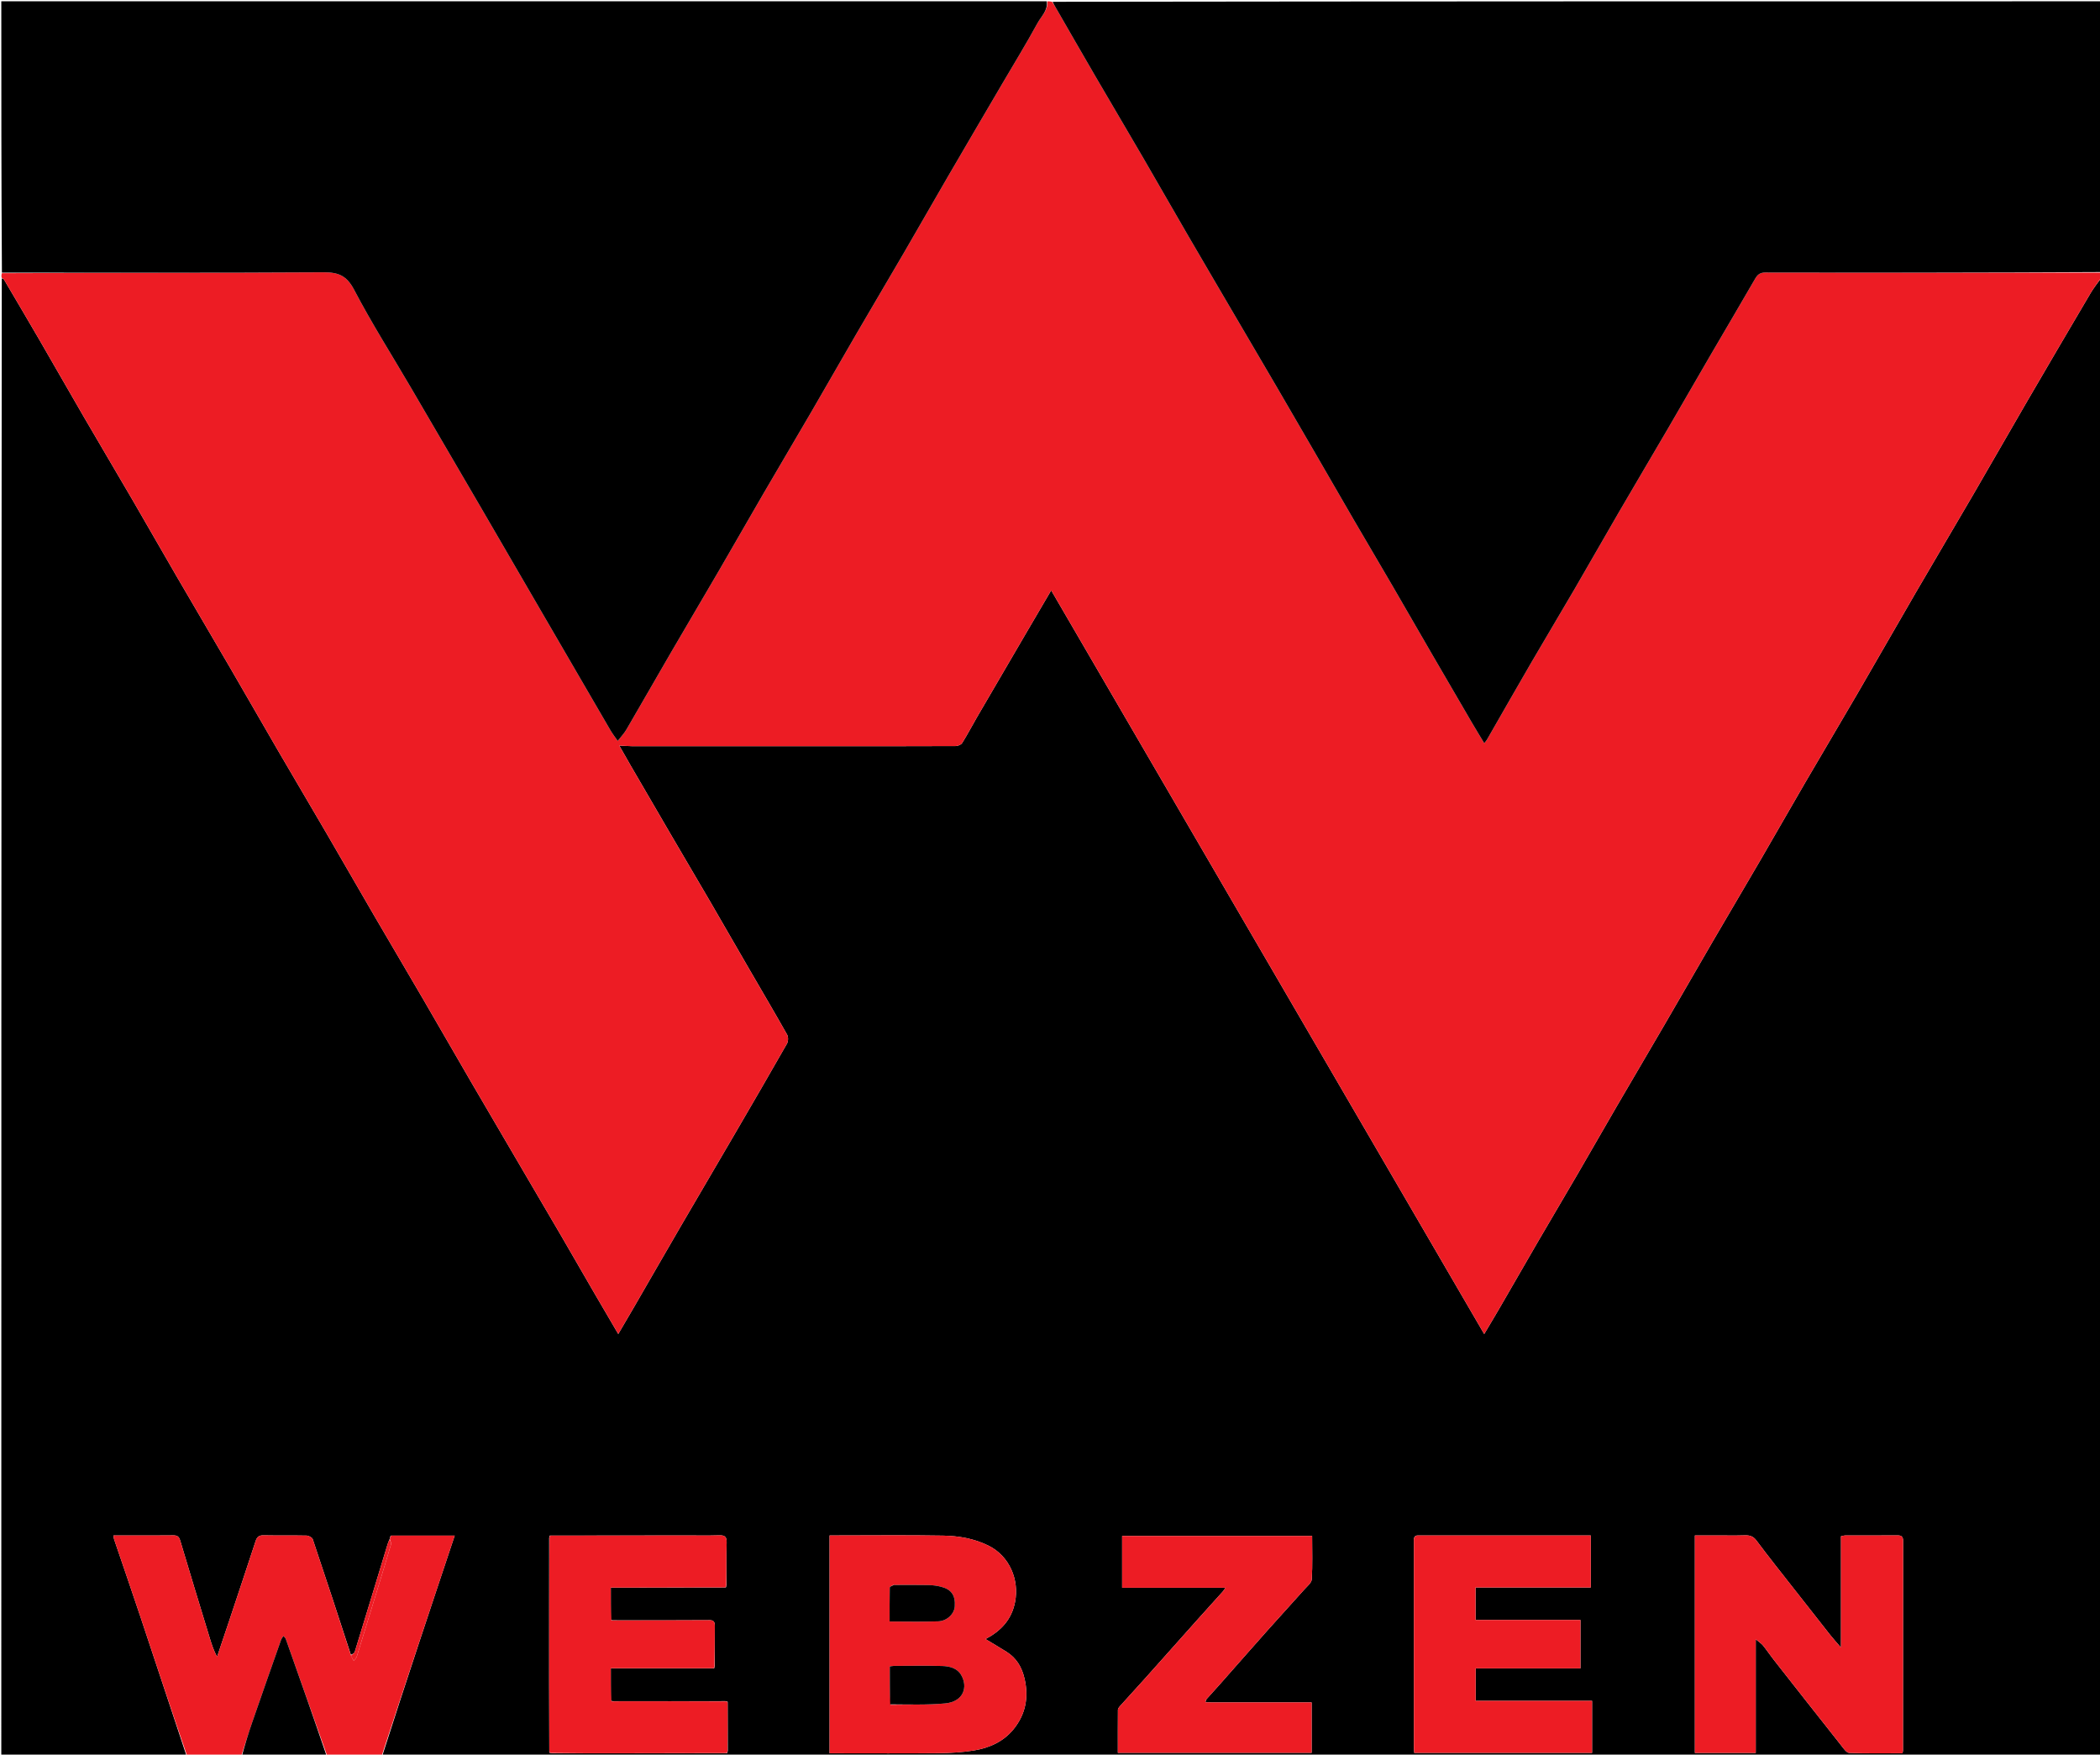 <svg version="1.1" id="Layer_1" xmlns="http://www.w3.org/2000/svg" xmlns:xlink="http://www.w3.org/1999/xlink" x="0px" y="0px"
	 width="100%" viewBox="0 0 1610 1345" enable-background="new 0 0 1610 1345" xml:space="preserve">
<path fill="#000000" opacity="1" stroke="none" 
	d="
M143,1346 
	C95.682,1346 48.364,1346 1,1346 
	C1,968.637 1,591.275 1.364,213.469 
	C2.164,213.423 2.731,213.742 3.017,214.227 
	C12.225,229.853 21.47,245.457 30.575,261.142 
	C41.896,280.643 53.031,300.251 64.37,319.741 
	C76.611,340.782 89.053,361.705 101.299,382.743 
	C112.726,402.374 123.951,422.122 135.375,441.755 
	C149.016,465.197 162.823,488.543 176.468,511.983 
	C188.799,533.163 200.956,554.445 213.29,575.624 
	C225.54,596.66 237.966,617.593 250.221,638.625 
	C262.644,659.945 274.902,681.361 287.324,702.68 
	C299.58,723.712 312.003,744.647 324.258,765.68 
	C336.681,786.999 348.94,808.414 361.359,829.735 
	C375.01,853.172 388.757,876.552 402.47,899.953 
	C411.474,915.317 420.529,930.652 429.492,946.04 
	C438.211,961.007 446.822,976.036 455.518,991.016 
	C461.545,1001.398 467.637,1011.741 474,1022.614 
	C478.075,1015.661 481.802,1009.369 485.465,1003.041 
	C497.743,981.829 509.946,960.574 522.276,939.393 
	C535.922,915.953 549.71,892.597 563.372,869.167 
	C576.788,846.16 590.19,823.143 603.366,799.999 
	C604.381,798.216 604.45,794.887 603.455,793.123 
	C593.905,776.187 584.011,759.446 574.257,742.625 
	C564.258,725.381 554.351,708.084 544.319,690.86 
	C534.369,673.776 524.289,656.767 514.308,639.701 
	C504.081,622.214 493.896,604.702 483.715,587.188 
	C480.723,582.04 477.808,576.847 474.765,571.512 
	C478.279,571.696 481.191,571.979 484.103,571.981 
	C535.266,572.007 586.428,572 637.591,572 
	C669.255,572 700.92,572.038 732.583,571.898 
	C734.33,571.891 736.837,570.891 737.684,569.536 
	C741.749,563.035 745.293,556.211 749.155,549.578 
	C762.065,527.407 775.027,505.265 787.981,483.119 
	C793.876,473.04 799.801,462.978 805.919,452.558 
	C916.69,642.781 1027.137,832.447 1137.888,1022.637 
	C1142.091,1015.544 1145.948,1009.151 1149.693,1002.693 
	C1159.691,985.448 1169.591,968.147 1179.623,950.922 
	C1189.573,933.839 1199.689,916.852 1209.637,899.767 
	C1219.667,882.541 1229.528,865.215 1239.559,847.99 
	C1251.726,827.097 1264.04,806.291 1276.206,785.398 
	C1288.622,764.075 1300.885,742.663 1313.308,721.344 
	C1325.564,700.312 1337.992,679.381 1350.239,658.343 
	C1361.666,638.712 1372.879,618.957 1384.322,599.336 
	C1397.489,576.756 1410.889,554.311 1424.032,531.718 
	C1439.151,505.73 1454.026,479.6 1469.144,453.611 
	C1483.686,428.614 1498.471,403.759 1513.024,378.768 
	C1526.839,355.046 1540.422,331.189 1554.235,307.466 
	C1570.352,279.787 1586.564,252.165 1602.849,224.585 
	C1605.243,220.533 1608.267,216.853 1611,213 
	C1611,590.603 1611,968.206 1611,1346 
	C1171.971,1346 732.941,1346 293.176,1345.668 
	C311.032,1289.674 329.623,1234.013 348.61,1177.167 
	C331.679,1177.167 315.833,1177.167 299.737,1177.146 
	C299.381,1177.408 299.274,1177.692 299.097,1178.303 
	C298.979,1179.074 298.93,1179.517 298.566,1180.163 
	C297.847,1181.605 297.426,1182.839 297.046,1184.087 
	C288.704,1211.518 280.389,1238.958 271.943,1266.358 
	C271.622,1267.399 270.038,1268.051 269.023,1268.495 
	C259.309,1238.68 249.66,1209.24 239.766,1179.882 
	C239.315,1178.541 236.672,1177.163 235.02,1177.126 
	C224.026,1176.883 213.021,1177.144 202.026,1176.916 
	C198.556,1176.844 197.004,1178.176 195.987,1181.279 
	C189.382,1201.427 182.676,1221.542 175.976,1241.659 
	C172.824,1251.125 169.612,1260.57 166.427,1270.025 
	C163.882,1265.372 162.378,1260.786 160.971,1256.171 
	C153.316,1231.083 145.611,1206.009 138.14,1180.866 
	C137.176,1177.625 135.637,1176.899 132.591,1176.943 
	C122.26,1177.093 111.926,1177 101.593,1177 
	C96.811,1177 92.03,1177 86.966,1177 
	C87.185,1178.358 87.202,1179.184 87.455,1179.93 
	C94.163,1199.694 100.993,1219.417 107.6,1239.215 
	C119.469,1274.787 131.207,1310.402 143,1346 
M470.338,1242.036 
	C469.892,1242.08 469.446,1242.123 468.283,1241.65 
	C468.283,1233.558 468.283,1225.465 468.283,1217 
	C470.588,1217 472.557,1217.003 474.526,1216.999 
	C501.688,1216.945 528.851,1216.889 556.512,1216.876 
	C556.619,1216.592 556.726,1216.308 556.969,1215.094 
	C556.979,1204.215 556.782,1193.331 557.098,1182.461 
	C557.231,1177.903 555.57,1176.784 551.322,1176.917 
	C542.508,1177.192 533.679,1176.989 524.856,1177.002 
	C490.566,1177.053 456.277,1177.111 421.488,1177.124 
	C421.381,1177.408 421.274,1177.692 421.031,1178.908 
	C421.021,1215.489 420.991,1252.07 421.008,1288.651 
	C421.017,1306.771 421.111,1324.892 421.124,1343.512 
	C421.408,1343.619 421.692,1343.726 422.907,1343.969 
	C438.529,1343.979 454.151,1344.014 469.773,1343.995 
	C498.853,1343.958 527.933,1343.889 557.512,1343.876 
	C557.619,1343.592 557.726,1343.308 557.969,1342.092 
	C557.924,1329.724 557.879,1317.355 557.876,1304.488 
	C557.592,1304.381 557.308,1304.274 556.093,1304.031 
	C527.728,1304.076 499.364,1304.121 470.338,1304.036 
	C469.892,1304.08 469.446,1304.123 468.283,1303.65 
	C468.283,1295.558 468.283,1287.465 468.283,1278.833 
	C494.752,1278.833 520.882,1278.833 547.512,1278.876 
	C547.619,1278.592 547.726,1278.308 547.969,1277.092 
	C547.979,1266.93 547.929,1256.766 548.037,1246.605 
	C548.068,1243.646 547.501,1241.93 543.962,1241.952 
	C519.642,1242.103 495.321,1242.112 470.338,1242.036 
M1374.981,1217.466 
	C1365.504,1205.331 1355.848,1193.329 1346.666,1180.974 
	C1344.111,1177.536 1341.407,1176.813 1337.57,1176.935 
	C1330.413,1177.161 1323.244,1177 1316.079,1177 
	C1310.483,1177 1304.887,1177 1299.399,1177 
	C1299.399,1233.061 1299.399,1288.429 1299.399,1343.709 
	C1315.061,1343.709 1330.321,1343.709 1346.071,1343.709 
	C1346.071,1315.04 1346.071,1286.656 1346.071,1256.604 
	C1348.685,1258.795 1350.443,1259.864 1351.662,1261.37 
	C1354.537,1264.923 1357.068,1268.752 1359.892,1272.35 
	C1377.09,1294.263 1394.305,1316.163 1411.599,1338 
	C1413.359,1340.222 1415.618,1343.632 1417.753,1343.714 
	C1431.34,1344.236 1444.957,1343.98 1458.533,1343.98 
	C1458.76,1342.996 1458.96,1342.53 1458.961,1342.064 
	C1458.983,1288.416 1458.969,1234.768 1459.047,1181.12 
	C1459.052,1177.67 1457.523,1176.935 1454.477,1176.958 
	C1441.149,1177.061 1427.82,1177 1414.491,1177.032 
	C1413.724,1177.034 1412.958,1177.328 1411.418,1177.646 
	C1411.418,1205.674 1411.418,1233.595 1411.418,1262.98 
	C1407.907,1258.879 1405.375,1256.118 1403.061,1253.185 
	C1393.832,1241.482 1384.671,1229.725 1374.981,1217.466 
M636,1252.5 
	C636,1282.902 636,1313.304 636,1344 
	C638.514,1344 640.325,1344 642.136,1344 
	C667.951,1344 693.766,1344.169 719.578,1343.908 
	C728.607,1343.817 737.726,1343.286 746.624,1341.844 
	C758.426,1339.93 769.233,1335.113 777,1325.609 
	C786.282,1314.252 788.799,1301.202 785.494,1286.841 
	C783.482,1278.102 779.358,1271.025 771.713,1266.225 
	C766.37,1262.87 760.921,1259.683 755.552,1256.44 
	C767.116,1250.35 775.57,1241.804 778.236,1227.914 
	C781.478,1211.024 774.055,1192.828 757.754,1184.791 
	C746.672,1179.327 734.981,1177.369 723.086,1177.155 
	C695.948,1176.665 668.796,1177 641.649,1177 
	C639.883,1177 638.117,1177 636,1177 
	C636,1202.261 636,1226.881 636,1252.5 
M1087.841,1177.003 
	C1083.168,1176.688 1084.014,1180.088 1084.013,1182.801 
	C1083.995,1234.947 1083.998,1287.092 1084.01,1339.237 
	C1084.01,1340.686 1084.153,1342.135 1084.233,1343.664 
	C1129.934,1343.664 1175.302,1343.664 1220.595,1343.664 
	C1220.595,1330.277 1220.595,1317.231 1220.595,1303.809 
	C1190.602,1303.809 1161.012,1303.809 1131.359,1303.809 
	C1131.359,1295.372 1131.359,1287.325 1131.359,1278.899 
	C1158.306,1278.899 1184.897,1278.899 1211.688,1278.899 
	C1211.688,1266.466 1211.688,1254.422 1211.688,1241.815 
	C1184.668,1241.815 1157.956,1241.815 1131.268,1241.815 
	C1131.268,1233.32 1131.268,1225.392 1131.268,1216.905 
	C1160.907,1216.905 1190.285,1216.905 1219.603,1216.905 
	C1219.603,1203.293 1219.603,1190.247 1219.603,1177 
	C1175.733,1177 1132.26,1177 1087.841,1177.003 
M925.02,1302.465 
	C928.118,1299.031 931.245,1295.623 934.308,1292.159 
	C946.83,1278.001 959.288,1263.787 971.856,1249.673 
	C981.194,1239.187 990.704,1228.855 1000.05,1218.376 
	C1002.208,1215.957 1005.544,1213.306 1005.701,1210.608 
	C1006.346,1199.547 1005.971,1188.426 1005.971,1177.404 
	C956.955,1177.404 908.575,1177.404 860.3,1177.404 
	C860.3,1190.74 860.3,1203.671 860.3,1217.115 
	C886.633,1217.115 912.67,1217.115 939.522,1217.115 
	C938.478,1218.591 938.02,1219.398 937.414,1220.073 
	C931.235,1226.956 925.004,1233.792 918.842,1240.689 
	C905.209,1255.948 891.63,1271.254 877.985,1286.501 
	C871.485,1293.764 864.869,1300.922 858.352,1308.17 
	C857.735,1308.856 857.083,1309.842 857.076,1310.694 
	C856.99,1321.642 857.019,1332.591 857.019,1343.661 
	C906.915,1343.661 956.295,1343.661 1005.588,1343.661 
	C1005.588,1330.601 1005.588,1317.885 1005.588,1305 
	C979.682,1305 954.187,1305.002 928.693,1304.995 
	C927.196,1304.995 925.699,1304.922 924.202,1304.883 
	C924.309,1304.252 924.417,1303.62 925.02,1302.465 
z"/>
<path fill="#ED1C24" opacity="1" stroke="none" 
	d="
M1611,212.6 
	C1608.267,216.853 1605.243,220.533 1602.849,224.585 
	C1586.564,252.165 1570.352,279.787 1554.235,307.466 
	C1540.422,331.189 1526.839,355.046 1513.024,378.768 
	C1498.471,403.759 1483.686,428.614 1469.144,453.611 
	C1454.026,479.6 1439.151,505.73 1424.032,531.718 
	C1410.889,554.311 1397.489,576.756 1384.322,599.336 
	C1372.879,618.957 1361.666,638.712 1350.239,658.343 
	C1337.992,679.381 1325.564,700.312 1313.308,721.344 
	C1300.885,742.663 1288.622,764.075 1276.206,785.398 
	C1264.04,806.291 1251.726,827.097 1239.559,847.99 
	C1229.528,865.215 1219.667,882.541 1209.637,899.767 
	C1199.689,916.852 1189.573,933.839 1179.623,950.922 
	C1169.591,968.147 1159.691,985.448 1149.693,1002.693 
	C1145.948,1009.151 1142.091,1015.544 1137.888,1022.637 
	C1027.137,832.447 916.69,642.781 805.919,452.558 
	C799.801,462.978 793.876,473.04 787.981,483.119 
	C775.027,505.265 762.065,527.407 749.155,549.578 
	C745.293,556.211 741.749,563.035 737.684,569.536 
	C736.837,570.891 734.33,571.891 732.583,571.898 
	C700.92,572.038 669.255,572 637.591,572 
	C586.428,572 535.266,572.007 484.103,571.981 
	C481.191,571.979 478.279,571.696 474.765,571.512 
	C477.808,576.847 480.723,582.04 483.715,587.188 
	C493.896,604.702 504.081,622.214 514.308,639.701 
	C524.289,656.767 534.369,673.776 544.319,690.86 
	C554.351,708.084 564.258,725.381 574.257,742.625 
	C584.011,759.446 593.905,776.187 603.455,793.123 
	C604.45,794.887 604.381,798.216 603.366,799.999 
	C590.19,823.143 576.788,846.16 563.372,869.167 
	C549.71,892.597 535.922,915.953 522.276,939.393 
	C509.946,960.574 497.743,981.829 485.465,1003.041 
	C481.802,1009.369 478.075,1015.661 474,1022.614 
	C467.637,1011.741 461.545,1001.398 455.518,991.016 
	C446.822,976.036 438.211,961.007 429.492,946.04 
	C420.529,930.652 411.474,915.317 402.47,899.953 
	C388.757,876.552 375.01,853.172 361.359,829.735 
	C348.94,808.414 336.681,786.999 324.258,765.68 
	C312.003,744.647 299.58,723.712 287.324,702.68 
	C274.902,681.361 262.644,659.945 250.221,638.625 
	C237.966,617.593 225.54,596.66 213.29,575.624 
	C200.956,554.445 188.799,533.163 176.468,511.983 
	C162.823,488.543 149.016,465.197 135.375,441.755 
	C123.951,422.122 112.726,402.374 101.299,382.743 
	C89.053,361.705 76.611,340.782 64.37,319.741 
	C53.031,300.251 41.896,280.643 30.575,261.142 
	C21.47,245.457 12.225,229.853 3.017,214.227 
	C2.731,213.742 2.164,213.423 1.364,213.013 
	C1,211.933 1,210.867 1.469,209.4 
	C83.937,209 165.938,209.234 247.935,208.731 
	C259.366,208.66 265.779,211.22 271.469,222.085 
	C284.87,247.678 300.399,272.154 315.012,297.114 
	C332.681,327.294 350.317,357.493 367.925,387.71 
	C384.625,416.37 401.27,445.063 417.939,473.741 
	C434.608,502.419 451.26,531.107 467.976,559.758 
	C469.64,562.609 471.701,565.229 473.577,567.956 
	C475.816,565.07 478.409,562.391 480.236,559.265 
	C491.699,539.653 502.93,519.906 514.358,500.274 
	C526.605,479.235 539.043,458.308 551.29,437.269 
	C562.719,417.637 573.943,397.886 585.371,378.254 
	C597.619,357.215 610.058,336.287 622.305,315.248 
	C633.733,295.616 644.957,275.865 656.385,256.233 
	C668.633,235.194 681.072,214.267 693.319,193.228 
	C704.748,173.595 715.972,153.845 727.398,134.211 
	C741.04,110.767 754.796,87.39 768.51,63.988 
	C777.515,48.623 786.846,33.436 795.374,17.811 
	C798.285,12.478 803.555,7.975 803,1 
	C804.067,1 805.133,1 806.61,1.363 
	C807.831,3.127 808.643,4.526 809.452,5.928 
	C819.414,23.195 829.315,40.497 839.353,57.721 
	C851.609,78.752 864.037,99.684 876.284,120.721 
	C887.711,140.352 898.936,160.1 910.361,179.733 
	C924.002,203.175 937.756,226.551 951.469,249.951 
	C960.472,265.316 969.517,280.656 978.494,296.036 
	C988.298,312.832 998.059,329.652 1007.813,346.477 
	C1017.809,363.721 1027.732,381.007 1037.764,398.23 
	C1047.715,415.315 1057.805,432.319 1067.754,449.405 
	C1077.783,466.63 1087.69,483.926 1097.695,501.166 
	C1107.864,518.686 1118.07,536.185 1128.294,553.673 
	C1131.364,558.924 1134.549,564.108 1137.919,569.718 
	C1138.994,568.327 1139.572,567.736 1139.971,567.042 
	C1151.378,547.216 1162.682,527.33 1174.183,507.559 
	C1185.027,488.917 1196.157,470.442 1207.013,451.807 
	C1218.529,432.04 1229.799,412.13 1241.307,392.358 
	C1253.636,371.176 1266.164,350.111 1278.519,328.944 
	C1289.555,310.035 1300.431,291.031 1311.455,272.114 
	C1322.808,252.633 1334.332,233.251 1345.585,213.712 
	C1347.499,210.388 1349.422,208.884 1353.521,208.891 
	C1439.347,209.035 1525.174,209 1611,209 
	C1611,210.067 1611,211.133 1611,212.6 
z"/>
<path fill="#000000" opacity="1" stroke="none" 
	d="
M1611,208.531 
	C1525.174,209 1439.347,209.035 1353.521,208.891 
	C1349.422,208.884 1347.499,210.388 1345.585,213.712 
	C1334.332,233.251 1322.808,252.633 1311.455,272.114 
	C1300.431,291.031 1289.555,310.035 1278.519,328.944 
	C1266.164,350.111 1253.636,371.176 1241.307,392.358 
	C1229.799,412.13 1218.529,432.04 1207.013,451.807 
	C1196.157,470.442 1185.027,488.917 1174.183,507.559 
	C1162.682,527.33 1151.378,547.216 1139.971,567.042 
	C1139.572,567.736 1138.994,568.327 1137.919,569.718 
	C1134.549,564.108 1131.364,558.924 1128.294,553.673 
	C1118.07,536.185 1107.864,518.686 1097.695,501.166 
	C1087.69,483.926 1077.783,466.63 1067.754,449.405 
	C1057.805,432.319 1047.715,415.315 1037.764,398.23 
	C1027.732,381.007 1017.809,363.721 1007.813,346.477 
	C998.059,329.652 988.298,312.832 978.494,296.036 
	C969.517,280.656 960.472,265.316 951.469,249.951 
	C937.756,226.551 924.002,203.175 910.361,179.733 
	C898.936,160.1 887.711,140.352 876.284,120.721 
	C864.037,99.684 851.609,78.752 839.353,57.721 
	C829.315,40.497 819.414,23.195 809.452,5.928 
	C808.643,4.526 807.831,3.127 807.01,1.363 
	C1074.884,1 1342.768,1 1611,1 
	C1611,70.021 1611,139.042 1611,208.531 
z"/>
<path fill="#000000" opacity="1" stroke="none" 
	d="
M802.531,1 
	C803.555,7.975 798.285,12.478 795.374,17.811 
	C786.846,33.436 777.515,48.623 768.51,63.988 
	C754.796,87.39 741.04,110.767 727.398,134.211 
	C715.972,153.845 704.748,173.595 693.319,193.228 
	C681.072,214.267 668.633,235.194 656.385,256.233 
	C644.957,275.865 633.733,295.616 622.305,315.248 
	C610.058,336.287 597.619,357.215 585.371,378.254 
	C573.943,397.886 562.719,417.637 551.29,437.269 
	C539.043,458.308 526.605,479.235 514.358,500.274 
	C502.93,519.906 491.699,539.653 480.236,559.265 
	C478.409,562.391 475.816,565.07 473.577,567.956 
	C471.701,565.229 469.64,562.609 467.976,559.758 
	C451.26,531.107 434.608,502.419 417.939,473.741 
	C401.27,445.063 384.625,416.37 367.925,387.71 
	C350.317,357.493 332.681,327.294 315.012,297.114 
	C300.399,272.154 284.87,247.678 271.469,222.085 
	C265.779,211.22 259.366,208.66 247.935,208.731 
	C165.938,209.234 83.937,209 1.469,209 
	C1,139.697 1,70.393 1,1 
	C268.021,1 535.042,1 802.531,1 
z"/>
<path fill="#ED1C24" opacity="1" stroke="none" 
	d="
M298.882,1179.961 
	C298.93,1179.517 298.979,1179.074 299.242,1178.177 
	C299.646,1177.549 299.822,1177.364 299.987,1177.167 
	C315.833,1177.167 331.679,1177.167 348.61,1177.167 
	C329.623,1234.013 311.032,1289.674 292.72,1345.668 
	C278.979,1346 264.958,1346 250.748,1345.668 
	C240.088,1315.687 229.625,1286.036 219.108,1256.404 
	C218.797,1255.525 217.925,1254.846 217.315,1254.074 
	C216.682,1255.097 215.837,1256.046 215.447,1257.155 
	C208.029,1278.211 200.608,1299.267 193.318,1320.369 
	C190.385,1328.857 187.763,1337.453 185,1346 
	C171.312,1346 157.625,1346 143.469,1346 
	C131.207,1310.402 119.469,1274.787 107.6,1239.215 
	C100.993,1219.417 94.163,1199.694 87.455,1179.93 
	C87.202,1179.184 87.185,1178.358 86.966,1177 
	C92.03,1177 96.811,1177 101.593,1177 
	C111.926,1177 122.26,1177.093 132.591,1176.943 
	C135.637,1176.899 137.176,1177.625 138.14,1180.866 
	C145.611,1206.009 153.316,1231.083 160.971,1256.171 
	C162.378,1260.786 163.882,1265.372 166.427,1270.025 
	C169.612,1260.57 172.824,1251.125 175.976,1241.659 
	C182.676,1221.542 189.382,1201.427 195.987,1181.279 
	C197.004,1178.176 198.556,1176.844 202.026,1176.916 
	C213.021,1177.144 224.026,1176.883 235.02,1177.126 
	C236.672,1177.163 239.315,1178.541 239.766,1179.882 
	C249.66,1209.24 259.309,1238.68 269.038,1268.854 
	C269.794,1270.77 270.516,1271.937 271.239,1273.104 
	C272.025,1272.017 273.168,1271.04 273.546,1269.826 
	C278.862,1252.745 284.081,1235.634 289.309,1218.526 
	C292.843,1206.96 296.408,1195.403 299.79,1183.793 
	C300.109,1182.697 299.214,1181.246 298.882,1179.961 
z"/>
<path fill="#000000" opacity="1" stroke="none" 
	d="
M185.469,1346 
	C187.763,1337.453 190.385,1328.857 193.318,1320.369 
	C200.608,1299.267 208.029,1278.211 215.447,1257.155 
	C215.837,1256.046 216.682,1255.097 217.315,1254.074 
	C217.925,1254.846 218.797,1255.525 219.108,1256.404 
	C229.625,1286.036 240.088,1315.687 250.28,1345.668 
	C228.646,1346 207.292,1346 185.469,1346 
z"/>
<path fill="#ED1C24" opacity="1" stroke="none" 
	d="
M1375.233,1217.727 
	C1384.671,1229.725 1393.832,1241.482 1403.061,1253.185 
	C1405.375,1256.118 1407.907,1258.879 1411.418,1262.98 
	C1411.418,1233.595 1411.418,1205.674 1411.418,1177.646 
	C1412.958,1177.328 1413.724,1177.034 1414.491,1177.032 
	C1427.82,1177 1441.149,1177.061 1454.477,1176.958 
	C1457.523,1176.935 1459.052,1177.67 1459.047,1181.12 
	C1458.969,1234.768 1458.983,1288.416 1458.961,1342.064 
	C1458.96,1342.53 1458.76,1342.996 1458.533,1343.98 
	C1444.957,1343.98 1431.34,1344.236 1417.753,1343.714 
	C1415.618,1343.632 1413.359,1340.222 1411.599,1338 
	C1394.305,1316.163 1377.09,1294.263 1359.892,1272.35 
	C1357.068,1268.752 1354.537,1264.923 1351.662,1261.37 
	C1350.443,1259.864 1348.685,1258.795 1346.071,1256.604 
	C1346.071,1286.656 1346.071,1315.04 1346.071,1343.709 
	C1330.321,1343.709 1315.061,1343.709 1299.399,1343.709 
	C1299.399,1288.429 1299.399,1233.061 1299.399,1177 
	C1304.887,1177 1310.483,1177 1316.079,1177 
	C1323.244,1177 1330.413,1177.161 1337.57,1176.935 
	C1341.407,1176.813 1344.111,1177.536 1346.666,1180.974 
	C1355.848,1193.329 1365.504,1205.331 1375.233,1217.727 
z"/>
<path fill="#ED1C24" opacity="1" stroke="none" 
	d="
M636,1252 
	C636,1226.881 636,1202.261 636,1177 
	C638.117,1177 639.883,1177 641.649,1177 
	C668.796,1177 695.948,1176.665 723.086,1177.155 
	C734.981,1177.369 746.672,1179.327 757.754,1184.791 
	C774.055,1192.828 781.478,1211.024 778.236,1227.914 
	C775.57,1241.804 767.116,1250.35 755.552,1256.44 
	C760.921,1259.683 766.37,1262.87 771.713,1266.225 
	C779.358,1271.025 783.482,1278.102 785.494,1286.841 
	C788.799,1301.202 786.282,1314.252 777,1325.609 
	C769.233,1335.113 758.426,1339.93 746.624,1341.844 
	C737.726,1343.286 728.607,1343.817 719.578,1343.908 
	C693.766,1344.169 667.951,1344 642.136,1344 
	C640.325,1344 638.514,1344 636,1344 
	C636,1313.304 636,1282.902 636,1252 
M682.829,1306.831 
	C696.72,1306.553 710.68,1307.038 724.482,1305.786 
	C738.903,1304.477 742.256,1293.063 736.839,1283.887 
	C733.785,1278.716 727.969,1277.241 722.364,1277.098 
	C710.071,1276.785 697.765,1276.99 685.465,1277.022 
	C684.372,1277.025 683.281,1277.303 682.164,1277.456 
	C682.164,1287.23 682.164,1296.689 682.829,1306.831 
M684.745,1215.005 
	C683.839,1215.655 682.156,1216.289 682.143,1216.956 
	C681.968,1225.864 682.026,1234.775 682.026,1242.979 
	C694.888,1242.979 707.11,1243.303 719.302,1242.852 
	C726.181,1242.597 731.614,1237.048 731.996,1231.408 
	C732.557,1223.134 729.538,1218.483 721.828,1216.432 
	C718.695,1215.598 715.384,1215.13 712.143,1215.063 
	C703.334,1214.88 694.52,1215.001 684.745,1215.005 
z"/>
<path fill="#ED1C24" opacity="1" stroke="none" 
	d="
M1088.314,1177.002 
	C1132.26,1177 1175.733,1177 1219.603,1177 
	C1219.603,1190.247 1219.603,1203.293 1219.603,1216.905 
	C1190.285,1216.905 1160.907,1216.905 1131.268,1216.905 
	C1131.268,1225.392 1131.268,1233.32 1131.268,1241.815 
	C1157.956,1241.815 1184.668,1241.815 1211.688,1241.815 
	C1211.688,1254.422 1211.688,1266.466 1211.688,1278.899 
	C1184.897,1278.899 1158.306,1278.899 1131.359,1278.899 
	C1131.359,1287.325 1131.359,1295.372 1131.359,1303.809 
	C1161.012,1303.809 1190.602,1303.809 1220.595,1303.809 
	C1220.595,1317.231 1220.595,1330.277 1220.595,1343.664 
	C1175.302,1343.664 1129.934,1343.664 1084.233,1343.664 
	C1084.153,1342.135 1084.01,1340.686 1084.01,1339.237 
	C1083.998,1287.092 1083.995,1234.947 1084.013,1182.801 
	C1084.014,1180.088 1083.168,1176.688 1088.314,1177.002 
z"/>
<path fill="#ED1C24" opacity="1" stroke="none" 
	d="
M556.013,1216.833 
	C528.851,1216.889 501.688,1216.945 474.526,1216.999 
	C472.557,1217.003 470.588,1217 468.283,1217 
	C468.283,1225.465 468.283,1233.558 468.742,1242.09 
	C469.801,1242.409 470.401,1242.288 471,1242.167 
	C495.321,1242.112 519.642,1242.103 543.962,1241.952 
	C547.501,1241.93 548.068,1243.646 548.037,1246.605 
	C547.929,1256.766 547.979,1266.93 547.756,1277.684 
	C547.354,1278.451 547.178,1278.636 547.013,1278.833 
	C520.882,1278.833 494.752,1278.833 468.283,1278.833 
	C468.283,1287.465 468.283,1295.558 468.742,1304.09 
	C469.801,1304.409 470.401,1304.288 471,1304.167 
	C499.364,1304.121 527.728,1304.076 556.684,1304.244 
	C557.451,1304.646 557.636,1304.822 557.833,1304.987 
	C557.879,1317.355 557.924,1329.724 557.756,1342.684 
	C557.354,1343.451 557.178,1343.636 557.013,1343.833 
	C527.933,1343.889 498.853,1343.958 469.773,1343.995 
	C454.151,1344.014 438.529,1343.979 422.316,1343.756 
	C421.549,1343.354 421.364,1343.178 421.167,1343.013 
	C421.111,1324.892 421.017,1306.771 421.008,1288.651 
	C420.991,1252.07 421.021,1215.489 421.244,1178.316 
	C421.646,1177.549 421.822,1177.364 421.987,1177.167 
	C456.277,1177.111 490.566,1177.053 524.856,1177.002 
	C533.679,1176.989 542.508,1177.192 551.322,1176.917 
	C555.57,1176.784 557.231,1177.903 557.098,1182.461 
	C556.782,1193.331 556.979,1204.215 556.756,1215.685 
	C556.354,1216.451 556.178,1216.636 556.013,1216.833 
z"/>
<path fill="#ED1C24" opacity="1" stroke="none" 
	d="
M924.772,1302.727 
	C924.417,1303.62 924.309,1304.252 924.202,1304.883 
	C925.699,1304.922 927.196,1304.995 928.693,1304.995 
	C954.187,1305.002 979.682,1305 1005.588,1305 
	C1005.588,1317.885 1005.588,1330.601 1005.588,1343.661 
	C956.295,1343.661 906.915,1343.661 857.019,1343.661 
	C857.019,1332.591 856.99,1321.642 857.076,1310.694 
	C857.083,1309.842 857.735,1308.856 858.352,1308.17 
	C864.869,1300.922 871.485,1293.764 877.985,1286.501 
	C891.63,1271.254 905.209,1255.948 918.842,1240.689 
	C925.004,1233.792 931.235,1226.956 937.414,1220.073 
	C938.02,1219.398 938.478,1218.591 939.522,1217.115 
	C912.67,1217.115 886.633,1217.115 860.3,1217.115 
	C860.3,1203.671 860.3,1190.74 860.3,1177.404 
	C908.575,1177.404 956.955,1177.404 1005.971,1177.404 
	C1005.971,1188.426 1006.346,1199.547 1005.701,1210.608 
	C1005.544,1213.306 1002.208,1215.957 1000.05,1218.376 
	C990.704,1228.855 981.194,1239.187 971.856,1249.673 
	C959.288,1263.787 946.83,1278.001 934.308,1292.159 
	C931.245,1295.623 928.118,1299.031 924.772,1302.727 
z"/>
<path fill="#ED1C24" opacity="1" stroke="none" 
	d="
M298.566,1180.163 
	C299.214,1181.246 300.109,1182.697 299.79,1183.793 
	C296.408,1195.403 292.843,1206.96 289.309,1218.526 
	C284.081,1235.634 278.862,1252.745 273.546,1269.826 
	C273.168,1271.04 272.025,1272.017 271.239,1273.104 
	C270.516,1271.937 269.794,1270.77 269.057,1269.244 
	C270.038,1268.051 271.622,1267.399 271.943,1266.358 
	C280.389,1238.958 288.704,1211.518 297.046,1184.087 
	C297.426,1182.839 297.847,1181.605 298.566,1180.163 
z"/>
<path fill="#ED1C24" opacity="1" stroke="none" 
	d="
M470.669,1242.102 
	C470.401,1242.288 469.801,1242.409 469.101,1242.348 
	C469.446,1242.123 469.892,1242.08 470.669,1242.102 
z"/>
<path fill="#ED1C24" opacity="1" stroke="none" 
	d="
M470.669,1304.102 
	C470.401,1304.288 469.801,1304.409 469.101,1304.348 
	C469.446,1304.123 469.892,1304.08 470.669,1304.102 
z"/>
<path fill="#ED1C24" opacity="1" stroke="none" 
	d="
M556.263,1216.854 
	C556.178,1216.636 556.354,1216.451 556.688,1216.15 
	C556.726,1216.308 556.619,1216.592 556.263,1216.854 
z"/>
<path fill="#ED1C24" opacity="1" stroke="none" 
	d="
M421.737,1177.146 
	C421.822,1177.364 421.646,1177.549 421.312,1177.85 
	C421.274,1177.692 421.381,1177.408 421.737,1177.146 
z"/>
<path fill="#ED1C24" opacity="1" stroke="none" 
	d="
M547.263,1278.854 
	C547.178,1278.636 547.354,1278.451 547.688,1278.15 
	C547.726,1278.308 547.619,1278.592 547.263,1278.854 
z"/>
<path fill="#ED1C24" opacity="1" stroke="none" 
	d="
M299.737,1177.146 
	C299.822,1177.364 299.646,1177.549 299.312,1177.85 
	C299.274,1177.692 299.381,1177.408 299.737,1177.146 
z"/>
<path fill="#ED1C24" opacity="1" stroke="none" 
	d="
M557.854,1304.738 
	C557.636,1304.822 557.451,1304.646 557.15,1304.312 
	C557.308,1304.274 557.592,1304.381 557.854,1304.738 
z"/>
<path fill="#ED1C24" opacity="1" stroke="none" 
	d="
M421.146,1343.262 
	C421.364,1343.178 421.549,1343.354 421.85,1343.688 
	C421.692,1343.726 421.408,1343.619 421.146,1343.262 
z"/>
<path fill="#ED1C24" opacity="1" stroke="none" 
	d="
M557.263,1343.854 
	C557.178,1343.636 557.354,1343.451 557.688,1343.15 
	C557.726,1343.308 557.619,1343.592 557.263,1343.854 
z"/>
<path fill="#000000" opacity="1" stroke="none" 
	d="
M682.497,1306.49 
	C682.164,1296.689 682.164,1287.23 682.164,1277.456 
	C683.281,1277.303 684.372,1277.025 685.465,1277.022 
	C697.765,1276.99 710.071,1276.785 722.364,1277.098 
	C727.969,1277.241 733.785,1278.716 736.839,1283.887 
	C742.256,1293.063 738.903,1304.477 724.482,1305.786 
	C710.68,1307.038 696.72,1306.553 682.497,1306.49 
z"/>
<path fill="#000000" opacity="1" stroke="none" 
	d="
M685.227,1215.003 
	C694.52,1215.001 703.334,1214.88 712.143,1215.063 
	C715.384,1215.13 718.695,1215.598 721.828,1216.432 
	C729.538,1218.483 732.557,1223.134 731.996,1231.408 
	C731.614,1237.048 726.181,1242.597 719.302,1242.852 
	C707.11,1243.303 694.888,1242.979 682.026,1242.979 
	C682.026,1234.775 681.968,1225.864 682.143,1216.956 
	C682.156,1216.289 683.839,1215.655 685.227,1215.003 
z"/>
</svg>